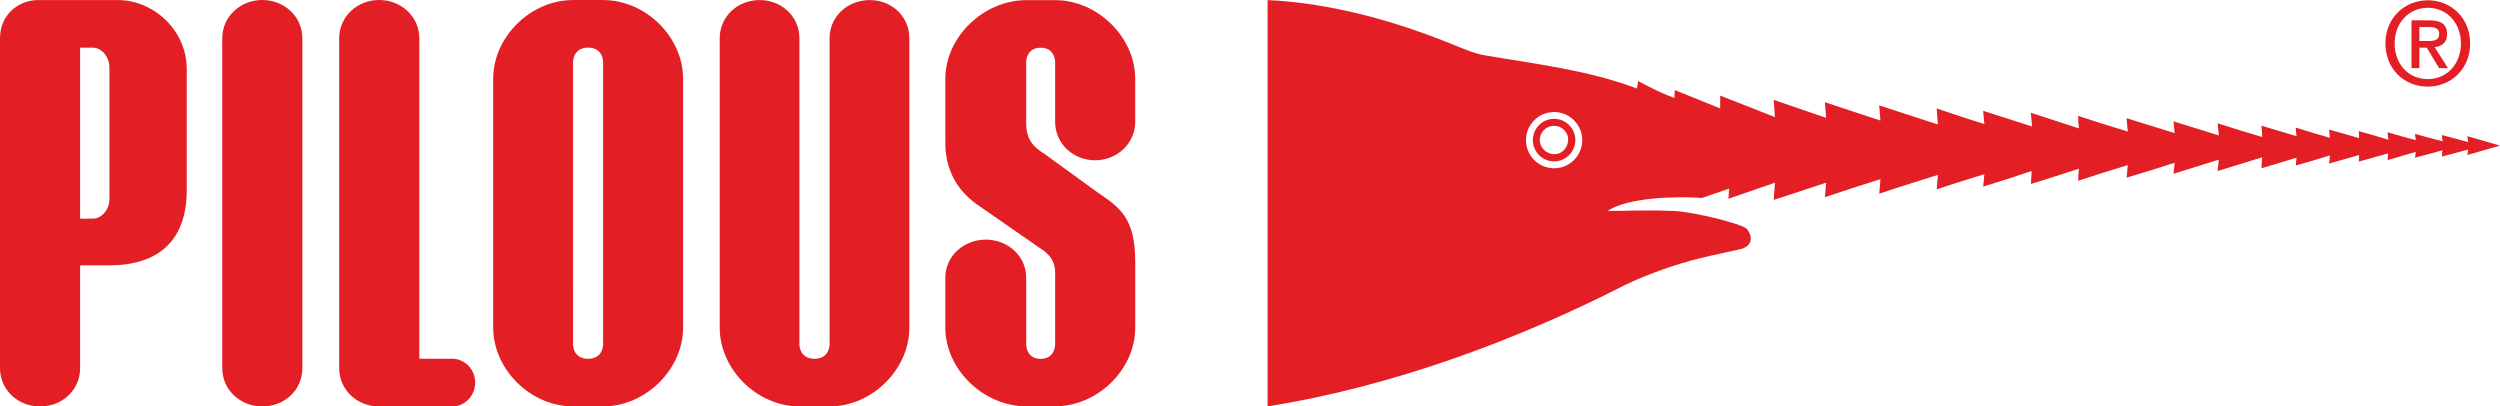 <?xml version="1.0" encoding="utf-8"?>
<!-- Generator: Adobe Illustrator 21.0.2, SVG Export Plug-In . SVG Version: 6.00 Build 0)  -->
<svg version="1.1" id="Layer_1" xmlns="http://www.w3.org/2000/svg" xmlns:xlink="http://www.w3.org/1999/xlink" x="0px" y="0px"
	 viewBox="0 0 253.77 41.26" style="enable-background:new 0 0 253.77 41.26;" xml:space="preserve">
<style type="text/css">
	.st0{fill:#E41E25;}
</style>
<g id="logo">
	<path class="st0" d="M11.978,0.007H3.846C1.983,0.007,0,1.396,0,3.891V37.37c0,2.219,1.838,3.89,4.058,3.89
		c2.265,0,4.074-1.671,4.074-3.89V26.936h2.936c4.958,0,7.889-2.453,7.889-7.652V7.026C18.958,2.993,15.509,0.007,11.978,0.007
		L11.978,0.007z M11.107,20.175c0,1.236-0.918,2.017-1.626,2.017c-0.707,0-1.349,0.002-1.349,0.002V4.842h1.349
		c0.711,0,1.625,0.798,1.625,2.026C11.107,6.867,11.107,20.175,11.107,20.175z"/>
	<path class="st0" d="M26.626,0c-2.219,0-4.066,1.665-4.066,3.89v33.48c0,2.219,1.843,3.889,4.063,3.889
		c2.26,0,4.069-1.67,4.069-3.889V3.89C30.691,1.665,28.843,0,26.626,0z"/>
	<path class="st0" d="M45.895,36.414h-3.33V3.89c0-2.225-1.864-3.89-4.081-3.89s-4.053,1.665-4.053,3.89v33.479
		c0,2.219,1.823,3.887,4.049,3.887h7.415c1.312,0,2.343-1.109,2.343-2.421C48.238,37.531,47.207,36.414,45.895,36.414L45.895,36.414
		z"/>
	<path class="st0" d="M157.751,12.062c-1.188,0-2.154,0.968-2.154,2.159c0,1.192,0.966,2.159,2.154,2.159
		c1.192,0,2.159-0.967,2.159-2.159C159.91,13.03,158.943,12.062,157.751,12.062z M157.744,15.654
		c-0.78-0.02-1.443-0.646-1.443-1.444c0-0.793,0.645-1.438,1.443-1.438c0.906,0,1.478,0.783,1.438,1.443
		C159.131,15.048,158.527,15.671,157.744,15.654z"/>
	<path class="st0" d="M253.77,14.778l-3.315-0.953l0.083,0.593c-0.877-0.237-1.785-0.473-2.662-0.71
		c0,0.237,0.038,0.434,0.084,0.633c-0.954-0.237-1.868-0.474-2.821-0.755c0.044,0.238,0.044,0.436,0.08,0.634
		c-0.952-0.238-1.905-0.512-2.857-0.793c0,0.243,0.044,0.479,0.083,0.754c-1.03-0.314-2.022-0.595-3.014-0.871
		c0,0.238,0.038,0.475,0.038,0.712c-0.992-0.277-2.021-0.595-3.056-0.87c0.042,0.275,0.081,0.556,0.081,0.83
		c-1.151-0.312-2.302-0.672-3.454-1.029c0,0.276,0.043,0.595,0.082,0.872c-1.188-0.354-2.38-0.712-3.569-1.069
		c0.038,0.397,0.076,0.793,0.076,1.15c-1.504-0.435-3.015-0.914-4.523-1.388c0.044,0.396,0.084,0.832,0.122,1.228
		c-1.51-0.473-3.052-0.952-4.601-1.425c0.04,0.396,0.076,0.793,0.117,1.189c-1.625-0.518-3.25-0.992-4.877-1.509
		c0.038,0.479,0.077,0.913,0.116,1.349c-1.7-0.517-3.371-1.029-5.036-1.586c0,0.435,0.039,0.87,0.078,1.268
		c-1.627-0.513-3.25-1.069-4.875-1.588c0.038,0.479,0.076,0.952,0.114,1.39c-1.663-0.512-3.29-1.069-4.958-1.587
		c0.044,0.44,0.083,0.914,0.121,1.349c-1.626-0.512-3.211-1.03-4.838-1.588c0.04,0.558,0.077,1.075,0.117,1.626
		c-1.985-0.632-3.967-1.306-5.952-1.939c0.039,0.512,0.083,1.031,0.123,1.543c-1.869-0.634-3.768-1.23-5.637-1.862
		c0.045,0.517,0.083,1.029,0.123,1.586l-5.318-1.824l0.123,1.745l-5.554-2.181v1.305l-4.597-1.861
		c-0.045,0.16-0.045,0.633-0.045,0.793c-1.468-0.518-2.694-1.19-3.687-1.706c-0.038,0.197-0.082,0.594-0.122,0.753
		c-5.033-1.905-10.428-2.501-15.43-3.371c-0.99-0.16-1.9-0.556-2.815-0.914c-5.915-2.457-12.612-4.38-19.243-4.695l-0.002,41.248
		c12.46-1.982,25.155-6.642,36.341-12.355c2.341-1.108,5.004-2.06,7.58-2.695c1.784-0.434,3.09-0.676,4.082-0.914
		c1.113-0.274,1.349-1.188,0.632-2.06c-0.512-0.557-6.147-1.906-7.771-1.823c-2.58-0.122-5.357,0.037-6.347,0
		c2.02-1.389,7.177-1.51,9.558-1.311l2.776-0.954l-0.077,1.031l4.723-1.626l-0.123,1.747l5.318-1.747
		c-0.04,0.48-0.077,0.954-0.123,1.471c1.869-0.64,3.73-1.235,5.637-1.829c-0.04,0.441-0.084,0.953-0.123,1.471
		c1.986-0.679,3.967-1.273,5.952-1.907c-0.04,0.479-0.077,0.953-0.117,1.471c1.627-0.556,3.212-1.035,4.838-1.547
		c-0.038,0.435-0.077,0.869-0.121,1.266c1.668-0.512,3.295-1.029,4.919-1.587c-0.037,0.479-0.037,0.914-0.076,1.312
		c1.624-0.479,3.248-1.03,4.875-1.549c-0.039,0.398-0.078,0.794-0.078,1.229c1.664-0.557,3.336-1.07,5.036-1.588
		c-0.038,0.436-0.077,0.834-0.116,1.274c1.627-0.479,3.251-0.992,4.877-1.51c-0.04,0.398-0.077,0.754-0.117,1.114
		c1.549-0.479,3.052-0.953,4.601-1.432c-0.038,0.358-0.078,0.753-0.122,1.15c1.509-0.473,3.019-0.908,4.523-1.388
		c-0.038,0.358-0.038,0.753-0.076,1.114c1.188-0.36,2.38-0.718,3.569-1.075c-0.039,0.281-0.082,0.557-0.082,0.793
		c1.152-0.314,2.303-0.671,3.454-1.028c0,0.279-0.039,0.555-0.081,0.831c1.035-0.276,2.064-0.595,3.056-0.87
		c0,0.197-0.038,0.436-0.038,0.672c0.992-0.275,1.984-0.552,2.975-0.832c0,0.199-0.044,0.435-0.044,0.679
		c0.953-0.282,1.905-0.559,2.857-0.839c-0.036,0.2-0.036,0.397-0.08,0.595c0.953-0.236,1.867-0.512,2.775-0.748
		c0,0.197-0.038,0.397-0.038,0.632c0.876-0.236,1.748-0.479,2.662-0.715l-0.083,0.556C250.455,15.73,253.77,14.778,253.77,14.778z
		 M157.756,17.081c-1.575,0-2.856-1.278-2.856-2.856c0-1.574,1.28-2.854,2.856-2.854c1.576,0,2.853,1.28,2.853,2.854
		C160.609,15.802,159.333,17.081,157.756,17.081z"/>
	<path class="st0" d="M107.106,0.014h-2.932c-4.306,0-8.216,3.712-8.216,7.993v6.52c0,2.38,0.936,4.602,3.212,6.226l6.347,4.402
		c0.992,0.595,1.664,1.39,1.587,2.738v7.106c0,0-0.004,1.427-1.471,1.427c-1.468,0-1.466-1.427-1.466-1.427v-6.811
		c0-2.23-1.897-3.865-4.098-3.865c-2.22,0-4.111,1.635-4.111,3.865v5.068c0,4.266,3.902,7.986,8.207,7.986h2.933
		c4.298,0,8.138-3.708,8.138-7.986v-6.63c0-4.522-1.549-5.553-3.89-7.14l-5.354-3.889c-0.955-0.594-1.825-1.312-1.825-3.097V6.254
		c0,0,0.002-1.411,1.466-1.411c1.465,0,1.471,1.411,1.471,1.411v6.11c0,2.22,1.837,3.906,4.059,3.906
		c2.204,0,4.072-1.686,4.072-3.906V8.007C115.236,3.758,111.387,0.014,107.106,0.014L107.106,0.014z"/>
	<path class="st0" d="M88.282,0.007c-2.235,0-4.074,1.658-4.074,3.883v31.101c0,0,0.004,1.429-1.527,1.429
		c-1.531,0-1.535-1.429-1.535-1.429V3.89c0-2.225-1.815-3.883-4.04-3.883s-4.05,1.658-4.05,3.883v29.354
		c0,4.283,3.812,8.009,8.095,8.009h3.062c4.277,0,8.096-3.726,8.096-8.009V3.89C92.308,1.665,90.517,0.007,88.282,0.007
		L88.282,0.007z"/>
	<path class="st0" d="M61.221,0.003h-3.05c-4.286,0-8.108,3.71-8.108,8.003v25.236c0,4.285,3.82,8.011,8.108,8.011h3.05
		c4.286,0,8.119-3.726,8.119-8.011V8.005C69.34,3.712,65.507,0.003,61.221,0.003z M58.171,6.262c0,0,0-1.427,1.526-1.427
		c1.525,0,1.525,1.427,1.525,1.427v28.736c0,0,0,1.422-1.525,1.422c-1.526,0-1.53-1.422-1.53-1.422L58.171,6.262L58.171,6.262z"/>
	<path class="st0" d="M246.453,8.791c-2.519,0-4.312-1.886-4.312-4.382c0-2.636,1.991-4.381,4.312-4.381
		c2.295,0,4.286,1.745,4.286,4.381C250.739,7.045,248.748,8.791,246.453,8.791L246.453,8.791z M246.453,0.79
		c-1.899,0-3.375,1.487-3.375,3.619c0,1.992,1.289,3.62,3.375,3.62c1.873,0,3.35-1.475,3.35-3.62
		C249.803,2.277,248.327,0.79,246.453,0.79z M245.585,6.916h-0.796v-4.85h1.84c1.17,0,1.768,0.41,1.768,1.394
		c0,0.878-0.538,1.241-1.265,1.324l1.358,2.132h-0.901l-1.254-2.074h-0.75L245.585,6.916L245.585,6.916z M246.476,4.163
		c0.597,0,1.125-0.059,1.125-0.761c0-0.585-0.575-0.657-1.055-0.657h-0.961v1.418H246.476L246.476,4.163z"/>
</g>
</svg>
